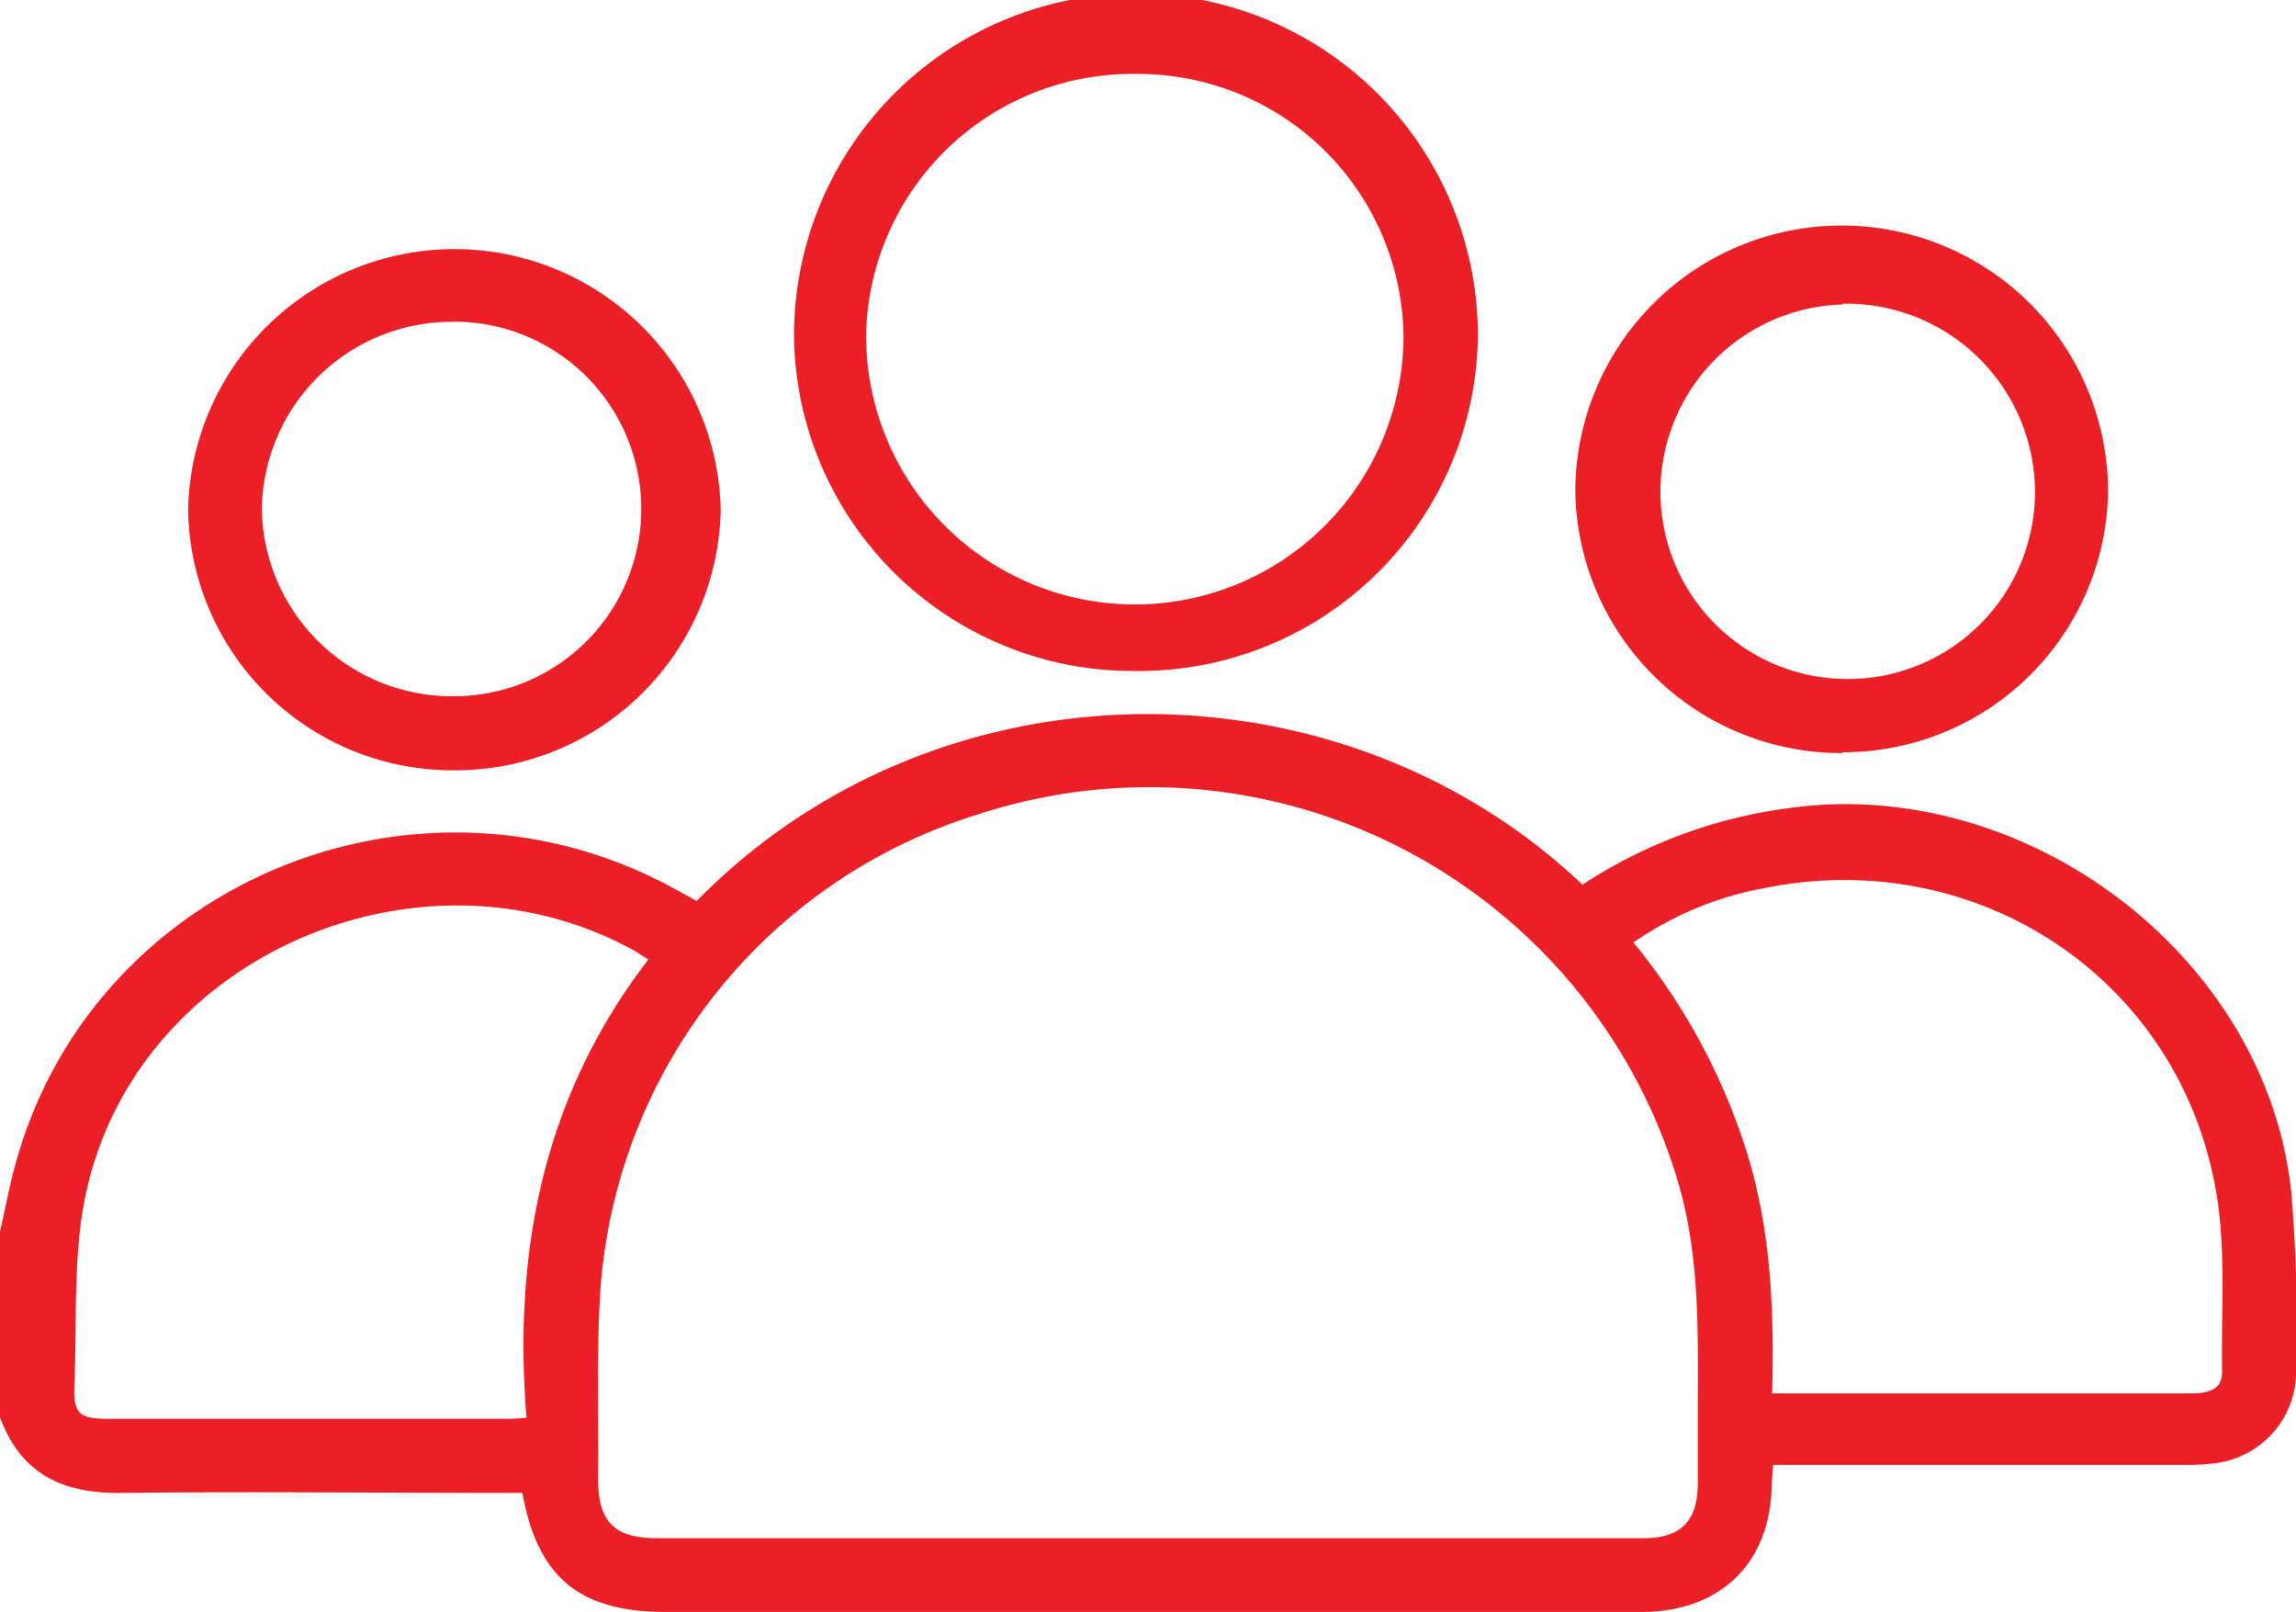 <svg xmlns="http://www.w3.org/2000/svg" viewBox="0 0 141 99"><defs><style>.cls-1{fill:#eb2026;fill-rule:evenodd;}</style></defs><g id="Layer_2" data-name="Layer 2"><g id="Layer_1-2" data-name="Layer 1"><path class="cls-1" d="M141,84.5a5.66,5.66,0,0,1-5,5.35,13.65,13.65,0,0,1-1.92.1H108.88c0,.47-.07.86-.08,1.25-.07,4.77-3.13,7.77-8,7.78-6.15,0-12.3,0-18.45,0H40.91c-5.31,0-7.89-2.1-8.83-7.31H30.62c-7.71,0-15.42-.09-23.13,0-3.65.06-6.21-1.17-7.49-4.64V75.64c.33-1.45.59-2.91,1-4.34C5.78,54.24,25.55,46,41.27,54.49l1.52.83c14.81-15.11,39.47-15.14,54.39-1a30.26,30.26,0,0,1,12.74-4.71c14.57-2,29.3,9.16,30.79,23.61A98.64,98.64,0,0,1,141,84.5ZM39,58.4C26,51.19,8.65,58.56,5.34,73c-.89,3.87-.6,8-.77,12-.08,1.83.28,2.12,2.16,2.12H30.82c.41,0,.81,0,1.51-.07-.83-10.32,1.09-19.82,7.49-28.14C39.44,58.69,39.22,58.53,39,58.4ZM60.08,50A33,33,0,0,0,36.86,79.4c-.23,3.79-.09,7.61-.13,11.42,0,2.63,1,3.63,3.63,3.63h60.57c2.24,0,3.29-1,3.33-3.23,0-1.41,0-2.81,0-4.22,0-4.76.18-9.52-1.14-14.18A33.87,33.87,0,0,0,60.08,50Zm76.07,23.54c-2.06-13.25-14.55-21.7-27.84-19a20.63,20.63,0,0,0-8,3.33,38.4,38.4,0,0,1,7,13c1.46,4.75,1.65,9.62,1.52,14.69h25.68c1,0,2-.17,1.95-1.38C136.4,80.55,136.69,77,136.15,73.49Zm-23-27.3A16.33,16.33,0,0,1,96.74,30.13a16.36,16.36,0,0,1,32.72.16A16.27,16.27,0,0,1,113.11,46.19Zm0-27.54a11.5,11.5,0,1,0,11.82,11.49A11.59,11.59,0,0,0,113.11,18.65ZM69.76,41.2a20.8,20.8,0,0,1-21-20.55,21,21,0,0,1,42-.09A20.8,20.8,0,0,1,69.76,41.2Zm0-36.66a16.35,16.35,0,0,0-16.57,16,16.49,16.49,0,0,0,33,.15A16.3,16.3,0,0,0,69.79,4.54ZM27.85,47.3a16.25,16.25,0,0,1-16.3-16.08,16.36,16.36,0,0,1,32.71.07A16.31,16.31,0,0,1,27.85,47.3Zm.06-27.54A11.67,11.67,0,0,0,16.08,31.24a11.67,11.67,0,0,0,11.8,11.51,11.5,11.5,0,1,0,0-23Z"/></g></g></svg>
